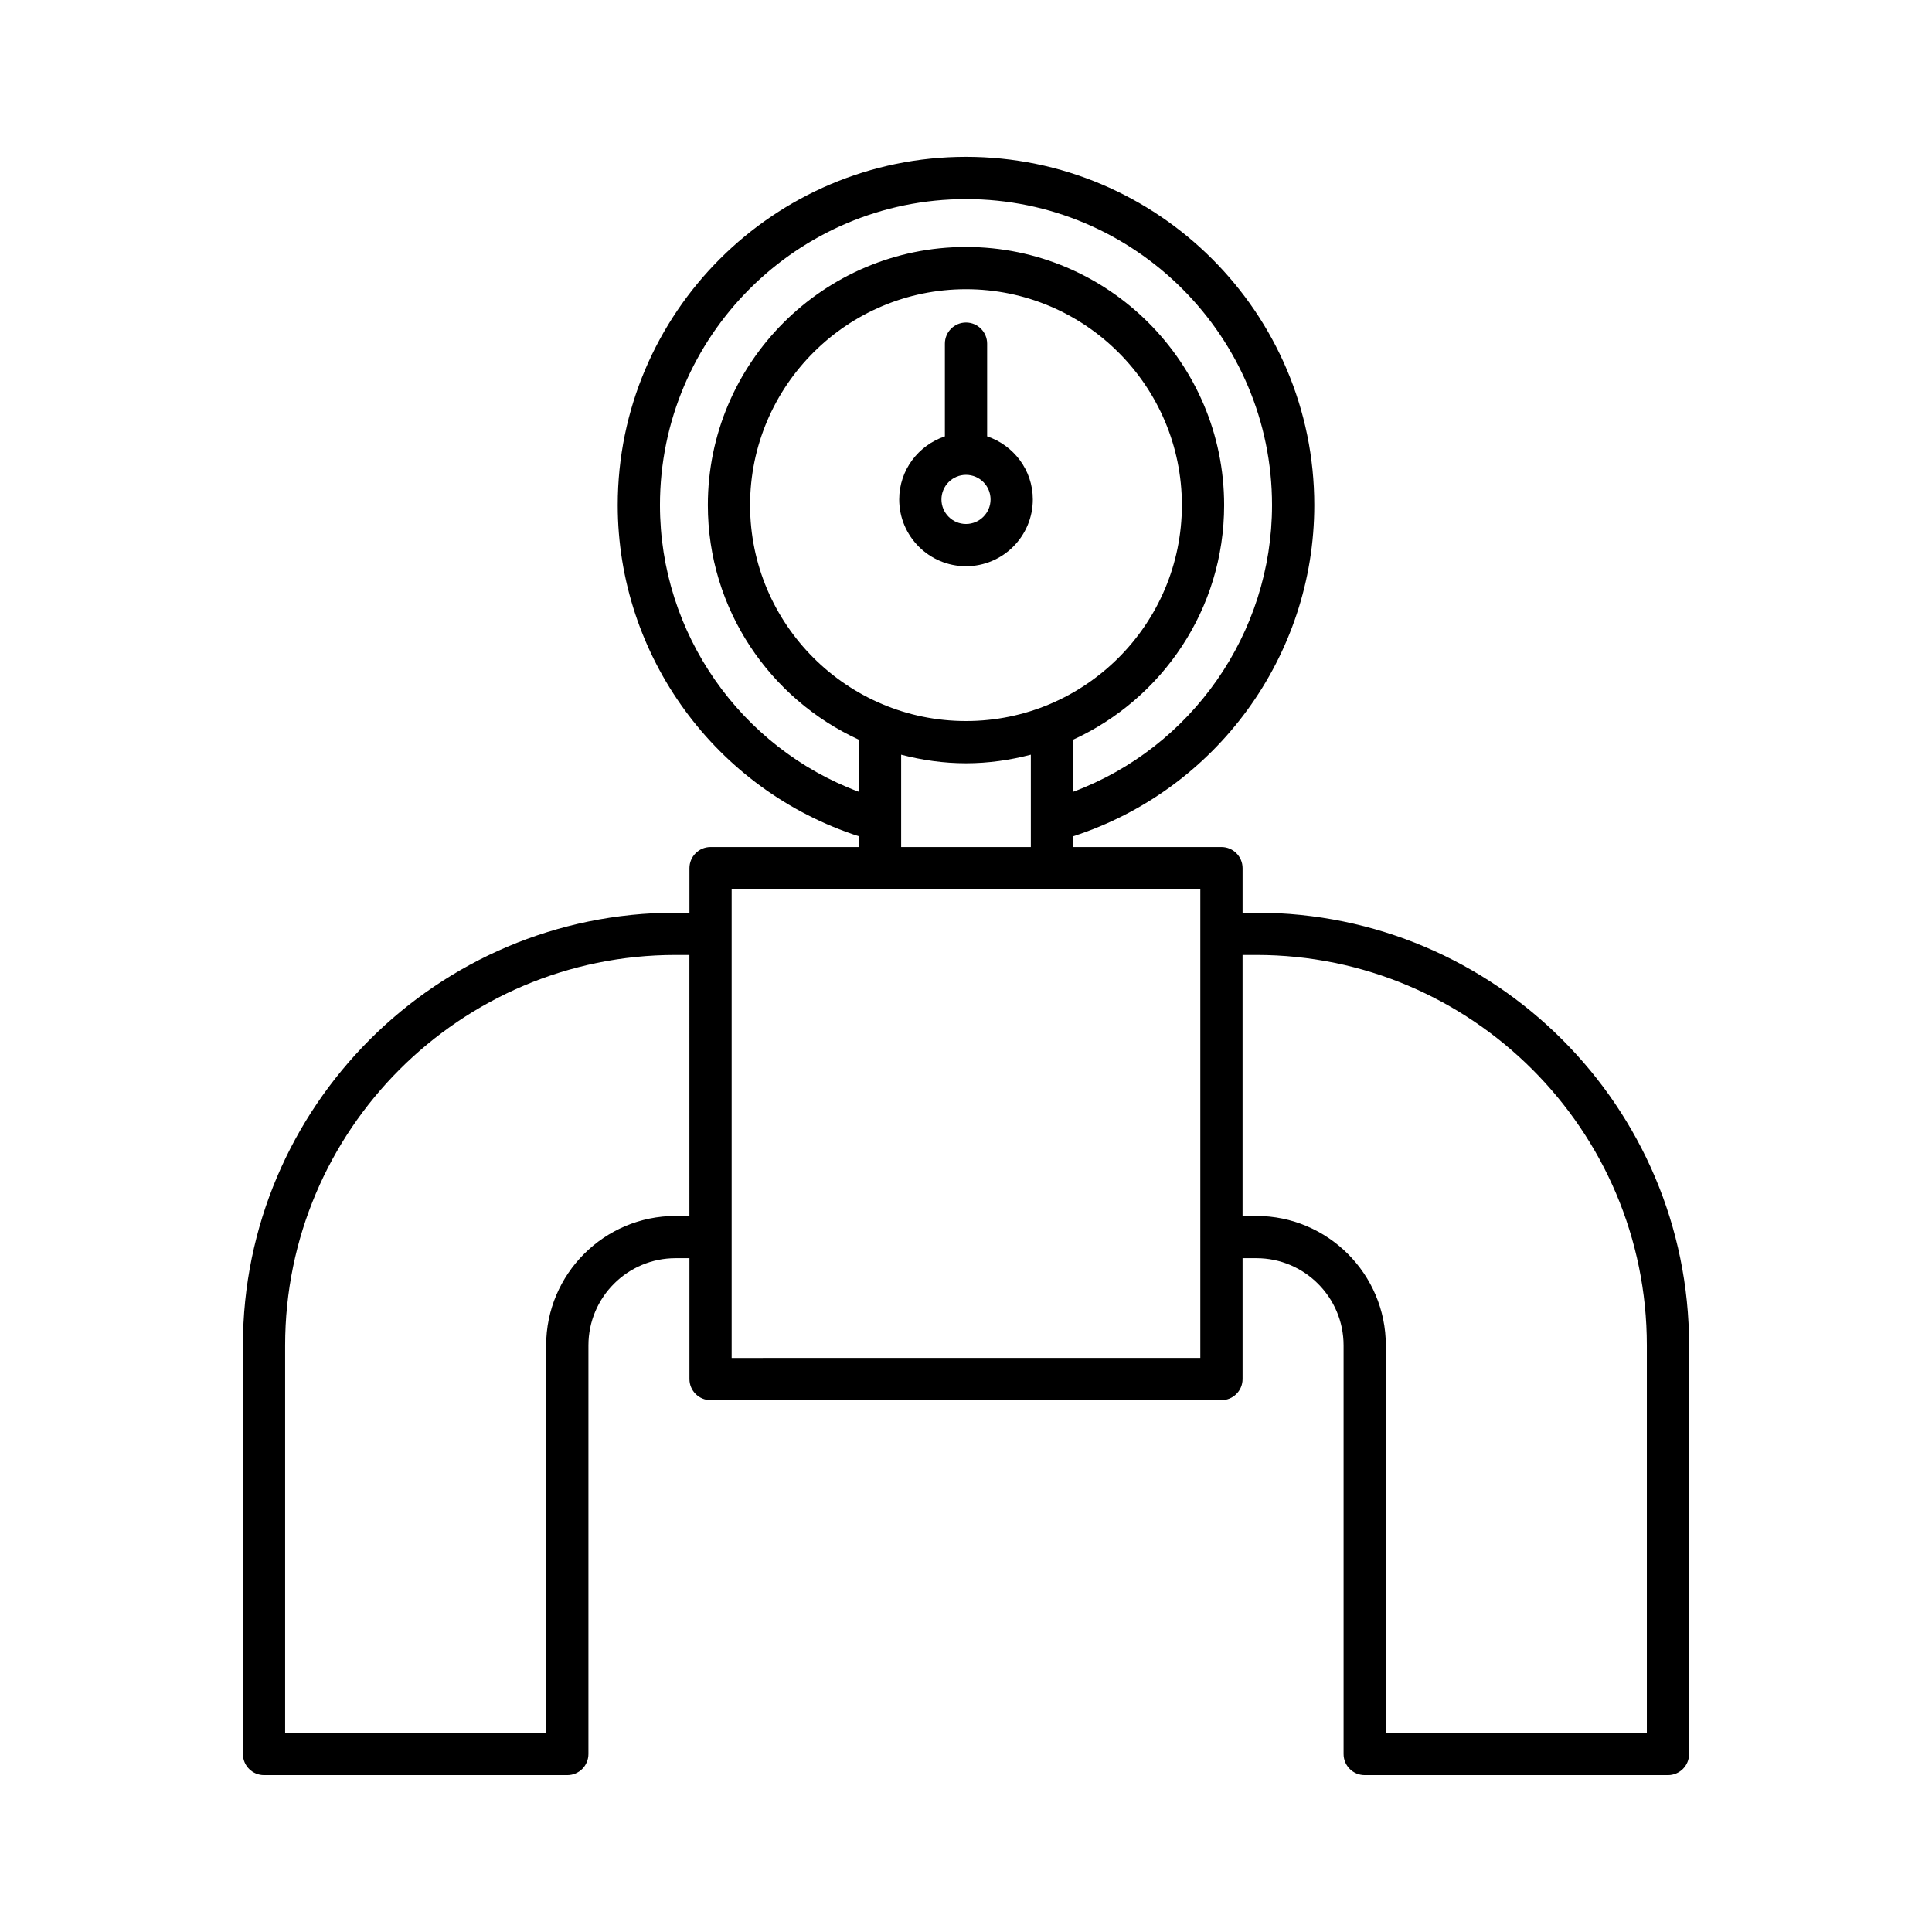 <?xml version="1.0" encoding="UTF-8"?>
<!-- Uploaded to: ICON Repo, www.iconrepo.com, Generator: ICON Repo Mixer Tools -->
<svg fill="#000000" width="800px" height="800px" version="1.1" viewBox="144 144 512 512" xmlns="http://www.w3.org/2000/svg">
 <g>
  <path d="m405.6 259.64v-24.57c0-3.094-2.508-5.598-5.598-5.598s-5.598 2.504-5.598 5.598v24.57c-7.008 2.359-12.105 8.918-12.105 16.715 0 9.758 7.941 17.699 17.703 17.699s17.703-7.941 17.703-17.699c0-7.797-5.098-14.355-12.105-16.715zm-5.598 23.219c-3.59 0-6.508-2.918-6.508-6.504 0-3.59 2.918-6.512 6.508-6.512s6.508 2.918 6.508 6.512c0 3.582-2.922 6.504-6.508 6.504z"/>
  <path d="m505.66 614.43h80.367c3.09 0 5.598-2.504 5.598-5.598v-108.29c0-63.227-51.441-114.67-114.67-114.67h-3.66v-11.801c0-3.094-2.508-5.598-5.598-5.598h-39.316v-2.848c37.824-12.219 63.918-47.656 63.918-87.77 0-50.891-41.406-92.293-92.297-92.293s-92.297 41.406-92.297 92.293c0 40.109 26.09 75.551 63.918 87.77v2.848h-39.316c-3.09 0-5.598 2.504-5.598 5.598v11.801h-3.664c-63.227 0-114.67 51.441-114.67 114.67v108.29c0 3.094 2.508 5.598 5.598 5.598h80.367c3.09 0 5.598-2.504 5.598-5.598v-108.29c0-12.742 10.363-23.109 23.105-23.109h3.664v32.023c0 3.094 2.508 5.598 5.598 5.598h135.39c3.09 0 5.598-2.504 5.598-5.598v-32.023h3.66c12.742 0 23.109 10.363 23.109 23.109v108.29c-0.004 3.094 2.5 5.598 5.594 5.598zm-178.96-148.19h-3.664c-18.914 0-34.301 15.391-34.301 34.305v102.69h-69.172v-102.69c0-57.055 46.418-103.47 103.47-103.47h3.664zm73.297-131.16c-31.547 0-57.219-25.668-57.219-57.219 0-31.547 25.668-57.215 57.219-57.215 31.547 0 57.215 25.668 57.215 57.215-0.004 31.551-25.668 57.219-57.215 57.219zm17.184 8.922v24.473h-34.367v-24.473c5.5 1.434 11.238 2.273 17.184 2.273 5.941 0 11.68-0.84 17.184-2.273zm-98.285-66.141c0-44.719 36.379-81.098 81.102-81.098 44.719 0 81.102 36.379 81.102 81.098 0 34.027-21.344 64.27-52.719 75.98l-0.004-13.809c23.578-10.809 40.031-34.578 40.031-62.172 0-37.719-30.691-68.41-68.41-68.41-37.723 0-68.414 30.691-68.414 68.41 0 27.594 16.453 51.363 40.031 62.176v13.805c-31.371-11.715-52.719-41.957-52.719-75.98zm143.2 113.6c0 0.004-0.004 0.008-0.004 0.012s0.004 0.008 0.004 0.012v80.344c0 0.004-0.004 0.008-0.004 0.012s0.004 0.008 0.004 0.012v32.012l-124.2 0.004v-124.2h124.2zm14.855 74.781h-3.66v-69.168h3.66c57.055 0 103.48 46.418 103.48 103.47v102.69h-69.172v-102.69c0-18.914-15.391-34.305-34.305-34.305z"/>
 </g>
</svg>